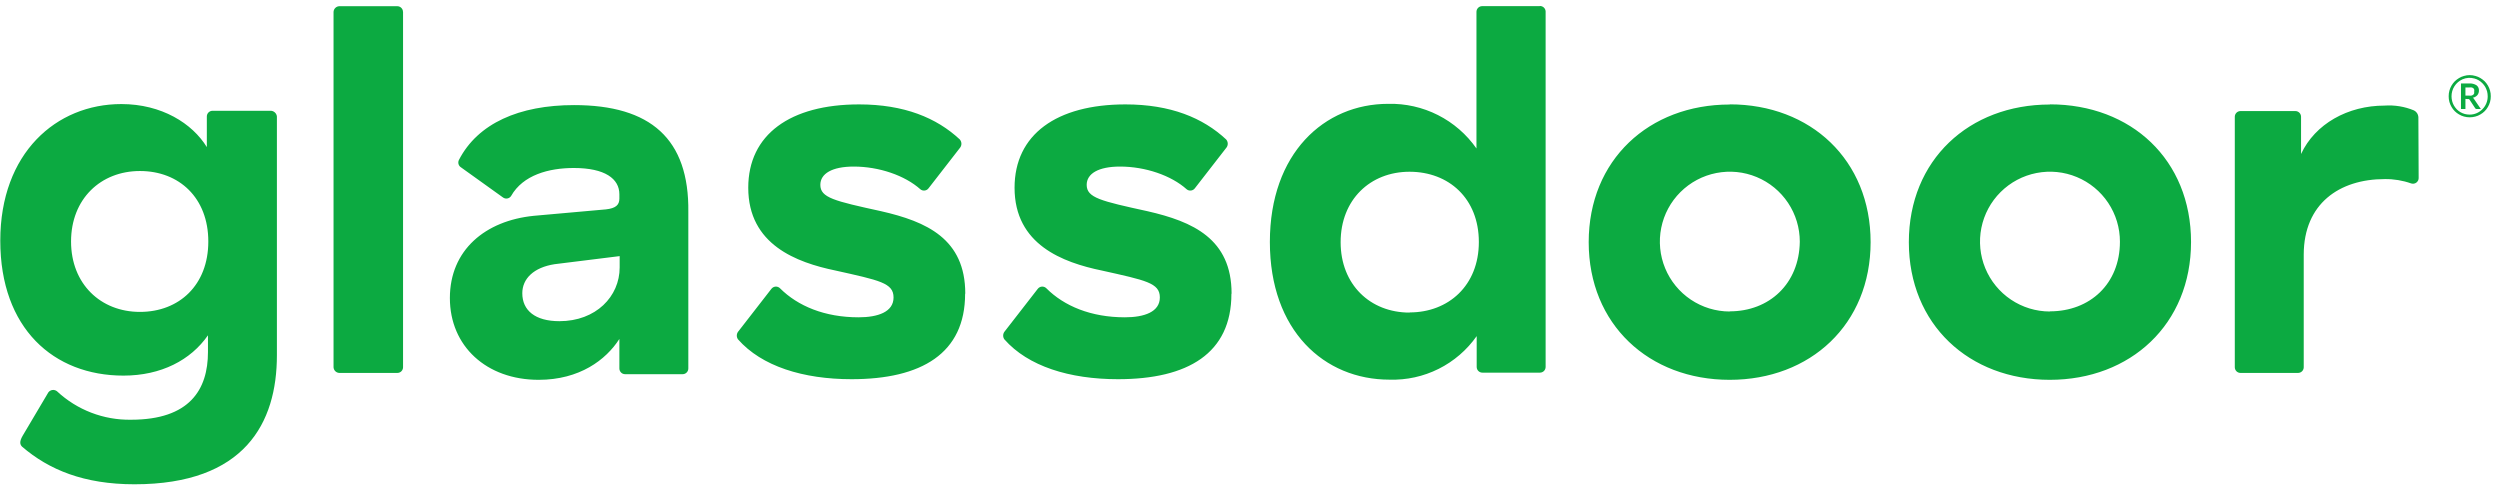 <svg width="209" height="41" viewBox="0 0 209 41" fill="none" xmlns="http://www.w3.org/2000/svg">
<g clip-path="url(#clip0)">
<path d="M22.582 9.261H17.767C17.641 9.261 17.52 9.312 17.43 9.401C17.341 9.49 17.291 9.611 17.291 9.737V12.298C16.076 10.318 13.514 8.7 10.146 8.7C4.702 8.7 0.024 12.793 0.024 20.122C0.024 27.451 4.478 31.401 10.322 31.401C13.471 31.401 15.947 30.102 17.386 28.031V29.426C17.386 32.571 15.857 35.089 10.956 35.089C8.661 35.127 6.441 34.274 4.764 32.709C4.711 32.667 4.65 32.636 4.585 32.618C4.52 32.599 4.452 32.594 4.385 32.603C4.318 32.611 4.253 32.633 4.195 32.667C4.136 32.701 4.085 32.746 4.044 32.8L1.887 36.441C1.615 36.916 1.663 37.159 1.844 37.34C4.092 39.272 7.017 40.486 11.242 40.486C20.463 40.486 23.149 35.36 23.149 29.702V9.737C23.135 9.6 23.068 9.474 22.962 9.385C22.856 9.296 22.72 9.252 22.582 9.261ZM11.699 26.075C8.417 26.075 5.94 23.739 5.94 20.188C5.94 16.638 8.412 14.297 11.699 14.297C14.985 14.297 17.415 16.548 17.415 20.188C17.415 23.829 14.981 26.075 11.699 26.075ZM33.695 0.995V30.701C33.695 30.827 33.645 30.948 33.555 31.038C33.466 31.127 33.345 31.177 33.218 31.177H28.36C28.236 31.171 28.118 31.119 28.03 31.031C27.942 30.943 27.89 30.826 27.884 30.701V0.995C27.89 0.871 27.942 0.753 28.03 0.665C28.118 0.577 28.236 0.525 28.36 0.519H33.218C33.344 0.52 33.464 0.571 33.552 0.66C33.641 0.749 33.69 0.87 33.69 0.995H33.695ZM47.994 8.786C43.407 8.786 39.944 10.313 38.367 13.369C38.312 13.477 38.299 13.602 38.333 13.719C38.367 13.835 38.444 13.935 38.548 13.997L42.059 16.514C42.111 16.551 42.171 16.576 42.233 16.589C42.296 16.602 42.36 16.602 42.423 16.59C42.486 16.578 42.545 16.553 42.598 16.517C42.651 16.481 42.696 16.435 42.73 16.381C43.721 14.63 45.879 14.044 47.97 14.044C50.58 14.044 51.78 14.944 51.78 16.243V16.605C51.78 17.142 51.466 17.414 50.656 17.504L44.626 18.042C40.578 18.447 37.61 20.897 37.61 24.919C37.61 28.94 40.668 31.753 45.031 31.753C48.451 31.753 50.656 30.087 51.78 28.336V30.806C51.78 30.932 51.831 31.053 51.92 31.142C52.009 31.232 52.13 31.282 52.257 31.282H57.067C57.194 31.282 57.315 31.232 57.404 31.142C57.494 31.053 57.544 30.932 57.544 30.806V17.714C57.62 11.603 54.381 8.786 47.994 8.786ZM51.804 22.358C51.804 24.786 49.823 26.851 46.765 26.851C44.74 26.851 43.664 25.951 43.664 24.514C43.664 23.301 44.617 22.358 46.36 22.087L51.804 21.411V22.358ZM80.683 24.562C80.683 29.549 77.039 31.701 71.19 31.701C67.141 31.701 63.679 30.62 61.697 28.369C61.632 28.277 61.597 28.168 61.597 28.055C61.597 27.942 61.632 27.833 61.697 27.741L64.488 24.148C64.53 24.093 64.582 24.048 64.642 24.016C64.702 23.983 64.769 23.964 64.837 23.96C64.905 23.955 64.974 23.965 65.038 23.99C65.102 24.014 65.16 24.052 65.208 24.1C66.694 25.585 68.942 26.527 71.776 26.527C73.395 26.527 74.701 26.08 74.701 24.866C74.701 23.653 73.529 23.439 69.842 22.615C66.603 21.944 62.554 20.46 62.554 15.696C62.554 11.246 66.065 8.728 71.819 8.728C75.601 8.728 78.297 9.852 80.231 11.65C80.314 11.741 80.364 11.857 80.373 11.98C80.382 12.103 80.348 12.225 80.278 12.326L77.625 15.743C77.587 15.794 77.539 15.836 77.484 15.868C77.429 15.9 77.368 15.921 77.305 15.928C77.242 15.937 77.178 15.932 77.117 15.915C77.055 15.898 76.998 15.868 76.949 15.829C75.644 14.663 73.486 13.925 71.371 13.925C69.571 13.925 68.58 14.511 68.58 15.453C68.58 16.533 69.752 16.8 73.662 17.657C77.458 18.523 80.697 19.96 80.697 24.548L80.683 24.562ZM102.946 24.562C102.946 29.549 99.302 31.701 93.458 31.701C89.409 31.701 85.946 30.62 83.965 28.369C83.9 28.277 83.865 28.168 83.865 28.055C83.865 27.942 83.9 27.833 83.965 27.741L86.756 24.148C86.797 24.093 86.85 24.048 86.91 24.016C86.97 23.983 87.036 23.964 87.105 23.96C87.173 23.955 87.241 23.965 87.305 23.99C87.369 24.014 87.427 24.052 87.475 24.1C88.957 25.585 91.205 26.527 94.039 26.527C95.658 26.527 96.963 26.08 96.963 24.866C96.963 23.653 95.796 23.439 92.105 22.615C88.866 21.944 84.817 20.46 84.817 15.696C84.817 11.246 88.328 8.728 94.086 8.728C97.864 8.728 100.564 9.852 102.498 11.65C102.582 11.741 102.631 11.858 102.639 11.981C102.647 12.104 102.612 12.226 102.541 12.326L99.888 15.743C99.85 15.794 99.802 15.836 99.746 15.868C99.692 15.9 99.631 15.921 99.568 15.928C99.505 15.937 99.441 15.932 99.379 15.915C99.318 15.898 99.261 15.868 99.212 15.829C97.911 14.663 95.749 13.925 93.634 13.925C91.838 13.925 90.847 14.511 90.847 15.453C90.847 16.533 92.014 16.8 95.93 17.657C99.721 18.523 102.96 19.96 102.96 24.548L102.946 24.562ZM128.719 0.514H123.908C123.782 0.514 123.661 0.564 123.571 0.654C123.482 0.743 123.432 0.864 123.432 0.99V12.412C122.606 11.23 121.5 10.271 120.212 9.619C118.925 8.968 117.496 8.646 116.054 8.681C110.705 8.681 106.161 12.816 106.161 20.231C106.161 27.646 110.705 31.739 116.163 31.739C117.585 31.783 118.995 31.474 120.268 30.838C121.54 30.203 122.634 29.261 123.451 28.098V30.677C123.451 30.803 123.501 30.925 123.59 31.014C123.68 31.103 123.801 31.153 123.927 31.153H128.738C128.864 31.153 128.985 31.103 129.075 31.014C129.164 30.925 129.214 30.803 129.214 30.677V0.952C129.208 0.829 129.155 0.714 129.065 0.629C128.975 0.545 128.856 0.499 128.733 0.5L128.719 0.514ZM117.835 26.132C114.553 26.132 112.077 23.796 112.077 20.245C112.077 16.695 114.553 14.358 117.835 14.358C121.117 14.358 123.632 16.59 123.632 20.231C123.632 23.872 121.088 26.118 117.85 26.118L117.835 26.132ZM144.599 8.738C137.855 8.738 132.815 13.369 132.815 20.245C132.815 27.122 137.855 31.753 144.599 31.753C151.344 31.753 156.383 27.122 156.383 20.245C156.383 13.369 151.363 8.724 144.613 8.724L144.599 8.738ZM144.599 26.042C143.443 26.039 142.313 25.694 141.352 25.049C140.392 24.405 139.645 23.491 139.205 22.422C138.764 21.354 138.651 20.178 138.879 19.046C139.107 17.913 139.666 16.872 140.486 16.057C141.305 15.242 142.349 14.687 143.483 14.464C144.618 14.241 145.794 14.358 146.862 14.803C147.929 15.247 148.841 15.997 149.482 16.959C150.123 17.921 150.464 19.052 150.463 20.207C150.415 23.739 147.895 26.028 144.613 26.028L144.599 26.042ZM171.363 8.738C164.614 8.738 159.579 13.369 159.579 20.245C159.579 27.122 164.614 31.753 171.363 31.753C178.112 31.753 183.171 27.108 183.171 20.231C183.171 13.354 178.17 8.724 171.377 8.724L171.363 8.738ZM171.363 26.042C170.206 26.039 169.077 25.694 168.116 25.049C167.156 24.405 166.409 23.491 165.969 22.422C165.528 21.354 165.415 20.178 165.643 19.046C165.871 17.913 166.43 16.872 167.25 16.057C168.069 15.242 169.113 14.687 170.247 14.464C171.382 14.241 172.558 14.358 173.626 14.803C174.693 15.247 175.605 15.997 176.246 16.959C176.887 17.921 177.228 19.052 177.226 20.207C177.226 23.739 174.707 26.028 171.377 26.028L171.363 26.042ZM202.176 9.775C202.167 9.662 202.129 9.552 202.066 9.457C202.002 9.362 201.915 9.285 201.814 9.233C201.033 8.907 200.186 8.768 199.342 8.828C196.284 8.828 193.54 10.356 192.368 12.874V9.761C192.368 9.635 192.318 9.514 192.229 9.425C192.14 9.335 192.018 9.285 191.892 9.285H187.305C187.179 9.285 187.058 9.335 186.968 9.425C186.879 9.514 186.829 9.635 186.829 9.761V30.701C186.829 30.827 186.879 30.948 186.968 31.038C187.058 31.127 187.179 31.177 187.305 31.177H192.116C192.242 31.177 192.363 31.127 192.453 31.038C192.542 30.948 192.592 30.827 192.592 30.701V21.264C192.607 17.038 195.555 14.972 199.365 14.972C200.116 14.961 200.863 15.084 201.571 15.334C201.644 15.359 201.723 15.366 201.8 15.353C201.877 15.341 201.949 15.31 202.011 15.263C202.073 15.216 202.123 15.154 202.156 15.084C202.189 15.013 202.204 14.936 202.199 14.858L202.176 9.775Z" fill="#0CAA41"/>
<path d="M204.709 8.048C204.707 7.888 204.728 7.727 204.771 7.572C204.811 7.426 204.87 7.285 204.947 7.154C205.023 7.024 205.114 6.904 205.219 6.797C205.327 6.693 205.447 6.602 205.576 6.525C205.705 6.447 205.845 6.388 205.99 6.349C206.301 6.256 206.632 6.256 206.943 6.349C207.091 6.387 207.232 6.447 207.362 6.525C207.491 6.602 207.611 6.693 207.719 6.797C207.824 6.904 207.916 7.024 207.991 7.154C208.068 7.285 208.127 7.426 208.167 7.572C208.211 7.727 208.232 7.888 208.229 8.048C208.231 8.209 208.21 8.369 208.167 8.524C208.126 8.669 208.067 8.808 207.991 8.938C207.842 9.201 207.625 9.418 207.362 9.566C207.232 9.645 207.091 9.705 206.943 9.743C206.631 9.829 206.302 9.829 205.99 9.743C205.845 9.704 205.705 9.644 205.576 9.566C205.313 9.418 205.096 9.201 204.947 8.938C204.871 8.808 204.812 8.669 204.771 8.524C204.728 8.369 204.707 8.209 204.709 8.048ZM204.947 8.048C204.947 8.186 204.965 8.324 205 8.458C205.033 8.588 205.084 8.713 205.152 8.829C205.219 8.94 205.297 9.044 205.386 9.138C205.476 9.23 205.579 9.31 205.69 9.376C205.804 9.442 205.926 9.493 206.052 9.528C206.185 9.563 206.321 9.581 206.457 9.581C206.66 9.583 206.861 9.542 207.048 9.462C207.412 9.305 207.7 9.013 207.853 8.648C207.934 8.459 207.974 8.254 207.972 8.048C207.971 7.91 207.954 7.773 207.92 7.639C207.882 7.51 207.831 7.386 207.767 7.268C207.701 7.155 207.621 7.051 207.529 6.959C207.438 6.865 207.336 6.783 207.224 6.716C207.111 6.648 206.99 6.596 206.862 6.564C206.533 6.469 206.18 6.492 205.867 6.63C205.591 6.753 205.357 6.953 205.193 7.207C205.03 7.46 204.945 7.756 204.947 8.058V8.048ZM206.11 8.267V9.114H205.738V6.978H206.429C206.643 6.963 206.856 7.016 207.038 7.13C207.105 7.181 207.158 7.247 207.193 7.324C207.228 7.4 207.244 7.484 207.238 7.568C207.243 7.707 207.197 7.844 207.11 7.953C207.01 8.065 206.876 8.142 206.729 8.172C206.754 8.187 206.777 8.206 206.795 8.229L206.853 8.315L207.4 9.114H207.043C207.02 9.115 206.998 9.11 206.978 9.099C206.957 9.088 206.941 9.072 206.929 9.053L206.452 8.329C206.439 8.31 206.421 8.293 206.4 8.282C206.369 8.275 206.336 8.275 206.305 8.282L206.11 8.267ZM206.11 7.991H206.391C206.465 8.002 206.54 8.002 206.614 7.991C206.668 7.977 206.718 7.953 206.762 7.92C206.798 7.887 206.826 7.847 206.843 7.801C206.851 7.747 206.851 7.693 206.843 7.639C206.853 7.589 206.853 7.537 206.843 7.487C206.831 7.444 206.806 7.406 206.772 7.377C206.731 7.345 206.684 7.322 206.633 7.311C206.565 7.302 206.497 7.302 206.429 7.311H206.11V7.991Z" fill="#0CAA41"/>
</g>
<defs>
<clipPath id="clip0">
<rect width="208.205" height="40" fill="white" transform="translate(0 0.5)"/>
</clipPath>
</defs>
</svg>
